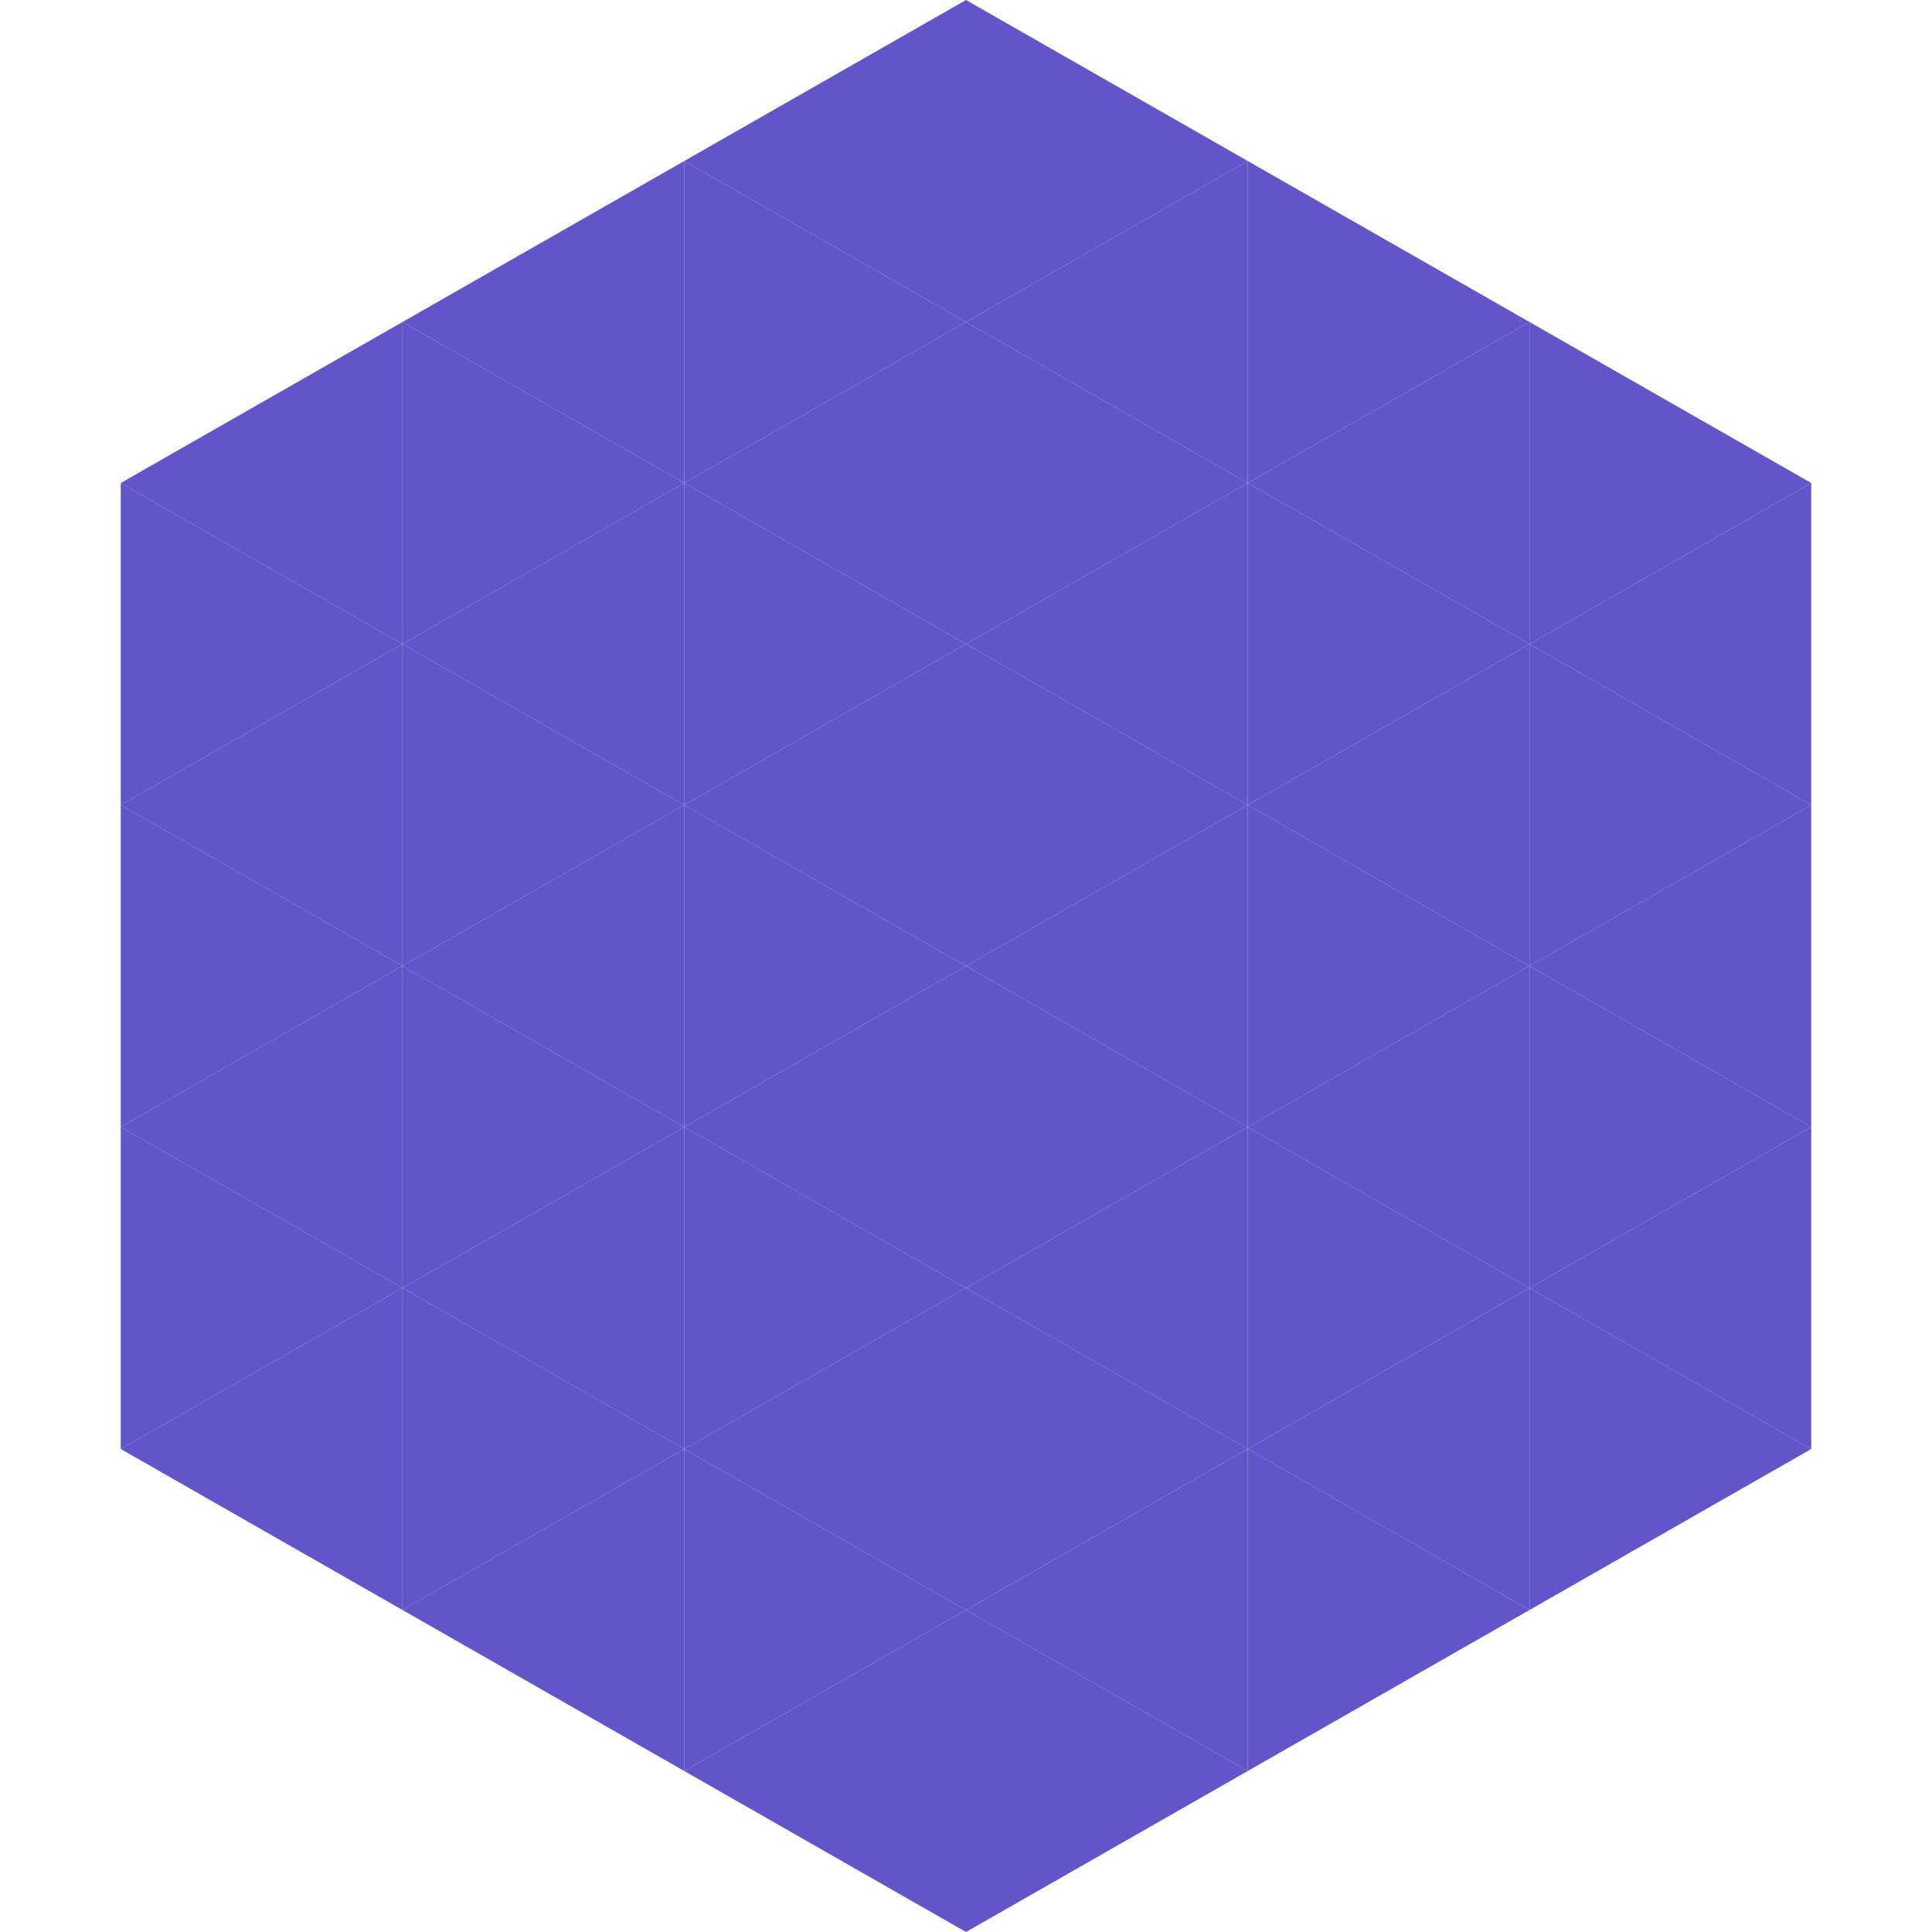 <?xml version="1.0"?>
<!-- Generated by SVGo -->
<svg width="240" height="240"
     xmlns="http://www.w3.org/2000/svg"
     xmlns:xlink="http://www.w3.org/1999/xlink">
<polygon points="50,40 15,60 50,80" style="fill:rgb(98,85,202)" />
<polygon points="190,40 225,60 190,80" style="fill:rgb(98,85,202)" />
<polygon points="15,60 50,80 15,100" style="fill:rgb(98,85,202)" />
<polygon points="225,60 190,80 225,100" style="fill:rgb(98,85,202)" />
<polygon points="50,80 15,100 50,120" style="fill:rgb(98,85,202)" />
<polygon points="190,80 225,100 190,120" style="fill:rgb(98,85,202)" />
<polygon points="15,100 50,120 15,140" style="fill:rgb(98,85,202)" />
<polygon points="225,100 190,120 225,140" style="fill:rgb(98,85,202)" />
<polygon points="50,120 15,140 50,160" style="fill:rgb(98,85,202)" />
<polygon points="190,120 225,140 190,160" style="fill:rgb(98,85,202)" />
<polygon points="15,140 50,160 15,180" style="fill:rgb(98,85,202)" />
<polygon points="225,140 190,160 225,180" style="fill:rgb(98,85,202)" />
<polygon points="50,160 15,180 50,200" style="fill:rgb(98,85,202)" />
<polygon points="190,160 225,180 190,200" style="fill:rgb(98,85,202)" />
<polygon points="15,180 50,200 15,220" style="fill:rgb(255,255,255); fill-opacity:0" />
<polygon points="225,180 190,200 225,220" style="fill:rgb(255,255,255); fill-opacity:0" />
<polygon points="50,0 85,20 50,40" style="fill:rgb(255,255,255); fill-opacity:0" />
<polygon points="190,0 155,20 190,40" style="fill:rgb(255,255,255); fill-opacity:0" />
<polygon points="85,20 50,40 85,60" style="fill:rgb(98,85,202)" />
<polygon points="155,20 190,40 155,60" style="fill:rgb(98,85,202)" />
<polygon points="50,40 85,60 50,80" style="fill:rgb(98,85,202)" />
<polygon points="190,40 155,60 190,80" style="fill:rgb(98,85,202)" />
<polygon points="85,60 50,80 85,100" style="fill:rgb(98,85,202)" />
<polygon points="155,60 190,80 155,100" style="fill:rgb(98,85,202)" />
<polygon points="50,80 85,100 50,120" style="fill:rgb(98,85,202)" />
<polygon points="190,80 155,100 190,120" style="fill:rgb(98,85,202)" />
<polygon points="85,100 50,120 85,140" style="fill:rgb(98,85,202)" />
<polygon points="155,100 190,120 155,140" style="fill:rgb(98,85,202)" />
<polygon points="50,120 85,140 50,160" style="fill:rgb(98,85,202)" />
<polygon points="190,120 155,140 190,160" style="fill:rgb(98,85,202)" />
<polygon points="85,140 50,160 85,180" style="fill:rgb(98,85,202)" />
<polygon points="155,140 190,160 155,180" style="fill:rgb(98,85,202)" />
<polygon points="50,160 85,180 50,200" style="fill:rgb(98,85,202)" />
<polygon points="190,160 155,180 190,200" style="fill:rgb(98,85,202)" />
<polygon points="85,180 50,200 85,220" style="fill:rgb(98,85,202)" />
<polygon points="155,180 190,200 155,220" style="fill:rgb(98,85,202)" />
<polygon points="120,0 85,20 120,40" style="fill:rgb(98,85,202)" />
<polygon points="120,0 155,20 120,40" style="fill:rgb(98,85,202)" />
<polygon points="85,20 120,40 85,60" style="fill:rgb(98,85,202)" />
<polygon points="155,20 120,40 155,60" style="fill:rgb(98,85,202)" />
<polygon points="120,40 85,60 120,80" style="fill:rgb(98,85,202)" />
<polygon points="120,40 155,60 120,80" style="fill:rgb(98,85,202)" />
<polygon points="85,60 120,80 85,100" style="fill:rgb(98,85,202)" />
<polygon points="155,60 120,80 155,100" style="fill:rgb(98,85,202)" />
<polygon points="120,80 85,100 120,120" style="fill:rgb(98,85,202)" />
<polygon points="120,80 155,100 120,120" style="fill:rgb(98,85,202)" />
<polygon points="85,100 120,120 85,140" style="fill:rgb(98,85,202)" />
<polygon points="155,100 120,120 155,140" style="fill:rgb(98,85,202)" />
<polygon points="120,120 85,140 120,160" style="fill:rgb(98,85,202)" />
<polygon points="120,120 155,140 120,160" style="fill:rgb(98,85,202)" />
<polygon points="85,140 120,160 85,180" style="fill:rgb(98,85,202)" />
<polygon points="155,140 120,160 155,180" style="fill:rgb(98,85,202)" />
<polygon points="120,160 85,180 120,200" style="fill:rgb(98,85,202)" />
<polygon points="120,160 155,180 120,200" style="fill:rgb(98,85,202)" />
<polygon points="85,180 120,200 85,220" style="fill:rgb(98,85,202)" />
<polygon points="155,180 120,200 155,220" style="fill:rgb(98,85,202)" />
<polygon points="120,200 85,220 120,240" style="fill:rgb(98,85,202)" />
<polygon points="120,200 155,220 120,240" style="fill:rgb(98,85,202)" />
<polygon points="85,220 120,240 85,260" style="fill:rgb(255,255,255); fill-opacity:0" />
<polygon points="155,220 120,240 155,260" style="fill:rgb(255,255,255); fill-opacity:0" />
</svg>

